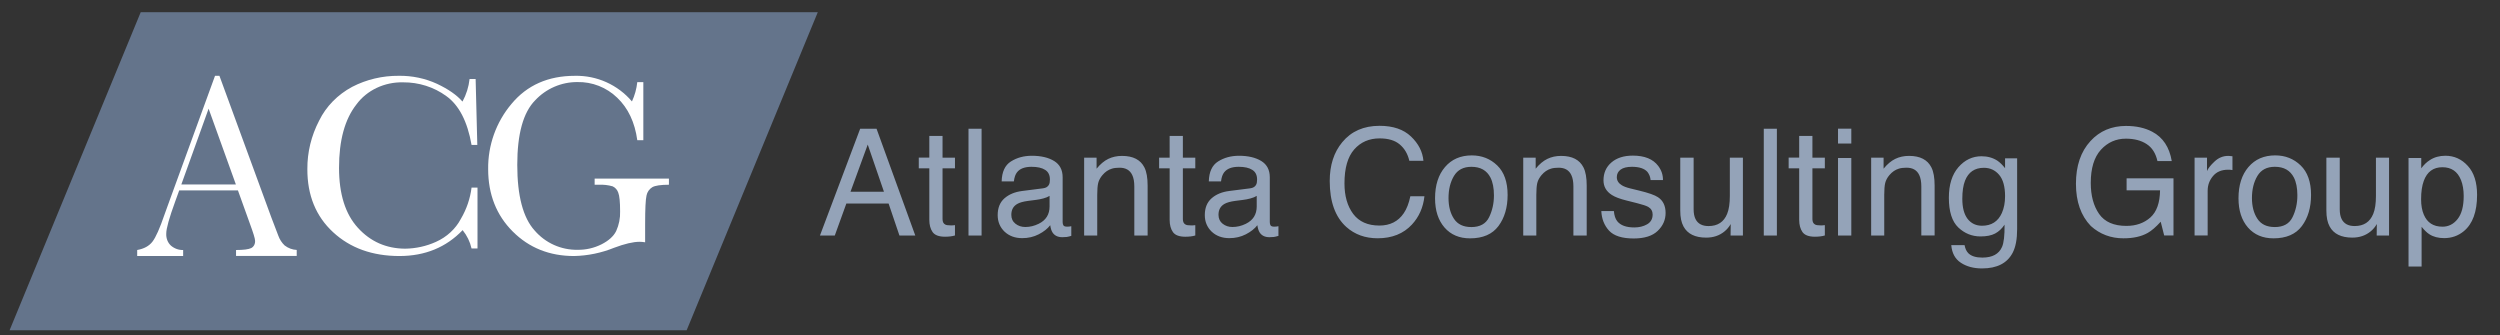 <?xml version="1.0" encoding="UTF-8"?> <svg xmlns="http://www.w3.org/2000/svg" xmlns:xlink="http://www.w3.org/1999/xlink" fill="none" height="24" viewBox="0 0 179 24" width="179"><rect x="0" y="0" width="179" height="24" fill="#333333" stroke="none"/><clipPath id="a"><path d="m.687.872h177.41v22.843h-177.41z"></path></clipPath><g clip-path="url(#a)"><path d="m63.291 13.729-1.161-3.378-1.234 3.378zm-1.702-4.513h1.171l2.774 7.646h-1.135l-.776-2.29h-3.024l-.828 2.29h-1.062zm4.95.515h.947v1.556h.89v.765h-.89v3.638c0 .194.066.325.198.39.073.038.194.057.364.057h.146c.052-.004.113-.009.182-.016v.739c-.108.031-.22.054-.338.068-.115.014-.239.021-.375.021-.437 0-.734-.111-.89-.333-.156-.226-.234-.517-.234-.874v-3.69h-.755v-.765h.755zm2.805-.515h.937v7.646h-.937zm3.066 6.163c0 .271.099.484.297.64.198.156.432.234.703.234.33 0 .649-.076.958-.229.52-.253.781-.668.781-1.244v-.755c-.115.073-.262.134-.443.182-.18.049-.357.083-.531.104l-.567.073c-.34.045-.595.116-.765.213-.288.163-.432.423-.432.781zm2.269-1.895c.215-.028.359-.118.432-.271.042-.083.062-.203.062-.359 0-.319-.114-.55-.343-.692-.226-.146-.55-.219-.973-.219-.489 0-.836.132-1.041.396-.115.146-.189.363-.224.651h-.874c.017-.687.239-1.164.666-1.431.43-.271.928-.406 1.494-.406.656 0 1.188.125 1.598.375.406.25.609.638.609 1.166v3.212c0 .097.019.175.057.234.042.059.127.088.255.088.042 0 .088-.002.141-.005.052-.007.107-.016.167-.026v.692c-.146.042-.257.068-.333.078-.076.011-.18.016-.312.016-.323 0-.557-.115-.703-.344-.076-.121-.13-.293-.161-.515-.191.25-.465.467-.822.651s-.751.276-1.181.276c-.517 0-.94-.156-1.27-.468-.326-.316-.489-.71-.489-1.181 0-.517.161-.918.484-1.202.323-.284.746-.46 1.27-.526zm2.946-2.196h.89v.791c.264-.326.543-.56.838-.703.295-.142.623-.213.984-.213.791 0 1.326.276 1.604.828.152.302.229.734.229 1.296v3.576h-.953v-3.513c0-.34-.05-.614-.151-.822-.166-.347-.468-.52-.905-.52-.222 0-.404.023-.547.068-.257.076-.482.229-.676.458-.157.184-.259.375-.308.573-.045.194-.068.474-.068.838v2.92h-.937zm6.121-1.556h.947v1.556h.89v.765h-.89v3.638c0 .194.066.325.198.39.073.038.194.057.364.057h.146c.052-.004.113-.009.182-.016v.739c-.107.031-.22.054-.338.068-.115.014-.24.021-.375.021-.437 0-.733-.111-.889-.333-.157-.226-.234-.517-.234-.874v-3.69h-.755v-.765h.755zm3.498 5.647c0 .271.099.484.296.64.198.156.432.234.703.234.33 0 .649-.076.958-.229.521-.253.78-.668.78-1.244v-.755c-.114.073-.262.134-.442.182-.18.049-.357.083-.531.104l-.567.073c-.34.045-.596.116-.765.213-.288.163-.432.423-.432.781zm2.269-1.895c.215-.028.359-.118.432-.271.041-.083.062-.203.062-.359 0-.319-.115-.55-.344-.692-.225-.146-.55-.219-.973-.219-.489 0-.836.132-1.041.396-.115.146-.189.363-.224.651h-.874c.017-.687.239-1.164.666-1.431.43-.271.928-.406 1.493-.406.656 0 1.188.125 1.598.375.406.25.609.638.609 1.166v3.212c0 .097.019.175.057.234.042.059.126.088.255.088.042 0 .088-.002.141-.005.052-.007.107-.016.166-.026v.692c-.145.042-.257.068-.333.078-.076.011-.18.016-.312.016-.323 0-.557-.115-.703-.344-.076-.121-.13-.293-.161-.515-.191.25-.465.467-.822.651-.358.184-.751.276-1.182.276-.517 0-.94-.156-1.27-.468-.326-.316-.489-.71-.489-1.181 0-.517.161-.918.483-1.202s.746-.46 1.27-.526zm9.26-4.476c.969 0 1.72.255 2.254.765.535.51.832 1.09.89 1.739h-1.009c-.115-.493-.344-.883-.687-1.171-.341-.288-.819-.432-1.437-.432-.753 0-1.362.265-1.827.796-.462.527-.693 1.338-.693 2.431 0 .895.209 1.622.625 2.181.419.555 1.044.833 1.874.833.763 0 1.345-.293 1.744-.88.212-.309.369-.715.474-1.218h1.009c-.09.805-.389 1.48-.895 2.025-.607.656-1.426.984-2.456.984-.889 0-1.635-.269-2.239-.807-.795-.711-1.192-1.81-1.192-3.295 0-1.128.298-2.053.895-2.774.646-.784 1.536-1.176 2.67-1.176zm6.569 7.251c.622 0 1.046-.234 1.276-.703.232-.472.348-.996.348-1.572 0-.52-.083-.944-.249-1.27-.264-.514-.718-.77-1.364-.77-.573 0-.989.219-1.25.656-.26.437-.389.965-.389 1.582 0 .593.129 1.088.389 1.483.261.396.673.593 1.239.593zm.037-5.132c.718 0 1.325.239 1.822.718.496.479.744 1.183.744 2.113 0 .899-.219 1.641-.656 2.228-.437.586-1.115.88-2.035.88-.767 0-1.376-.259-1.827-.776-.451-.52-.677-1.218-.677-2.092 0-.937.238-1.683.713-2.238.476-.555 1.114-.833 1.916-.833zm3.685.161h.89v.791c.264-.326.543-.56.838-.703s.623-.213.983-.213c.792 0 1.326.276 1.604.828.152.302.229.734.229 1.296v3.576h-.952v-3.513c0-.34-.051-.614-.152-.822-.166-.347-.468-.52-.905-.52-.223 0-.405.023-.547.068-.257.076-.482.229-.676.458-.156.184-.259.375-.308.573-.045.194-.067.474-.067.838v2.92h-.937zm6.49 3.826c.028.312.106.552.235.718.236.302.646.453 1.228.453.347 0 .653-.075.916-.224.264-.153.396-.387.396-.703 0-.239-.106-.422-.318-.546-.135-.076-.402-.165-.801-.266l-.744-.187c-.476-.118-.826-.25-1.052-.396-.403-.253-.604-.604-.604-1.052 0-.527.189-.954.568-1.28.381-.326.893-.489 1.535-.489.84 0 1.446.246 1.816.739.233.312.346.649.339 1.01h-.885c-.017-.212-.092-.404-.223-.578-.216-.246-.589-.37-1.12-.37-.354 0-.622.068-.807.203-.18.135-.27.314-.27.536 0 .243.119.437.359.583.139.087.344.163.614.229l.62.151c.673.163 1.124.321 1.353.474.364.239.547.616.547 1.129 0 .496-.19.925-.568 1.286-.375.361-.948.541-1.717.541-.83 0-1.418-.187-1.765-.562-.344-.378-.527-.845-.552-1.4zm5.71-3.826v3.701c0 .284.046.517.136.697.166.333.477.5.932.5.652 0 1.096-.291 1.332-.874.128-.312.193-.741.193-1.286v-2.738h.936v5.575h-.884l.01-.822c-.122.212-.272.39-.453.536-.357.291-.791.437-1.301.437-.795 0-1.336-.266-1.624-.796-.156-.284-.234-.664-.234-1.14v-3.789zm5.023-2.072h.938v7.646h-.938zm2.535.515h.947v1.556h.89v.765h-.89v3.638c0 .194.066.325.198.39.073.038.194.057.365.057h.145c.052-.004.113-.009.182-.016v.739c-.107.031-.22.054-.338.068-.114.014-.24.021-.374.021-.437 0-.734-.111-.89-.333-.157-.226-.235-.517-.235-.874v-3.69h-.755v-.765h.755zm2.78 1.582h.952v5.549h-.952zm0-2.098h.952v1.062h-.952zm2.373 2.072h.89v.791c.264-.326.543-.56.838-.703s.623-.213.984-.213c.791 0 1.325.276 1.603.828.153.302.229.734.229 1.296v3.576h-.952v-3.513c0-.34-.051-.614-.152-.822-.166-.347-.468-.52-.905-.52-.222 0-.404.023-.547.068-.256.076-.482.229-.677.458-.156.184-.258.375-.306.573-.045.194-.068.474-.068.838v2.92h-.937zm7.902-.099c.437 0 .818.108 1.145.323.176.121.357.298.541.531v-.703h.864v5.07c0 .708-.104 1.267-.313 1.676-.388.756-1.122 1.135-2.201 1.135-.601 0-1.105-.135-1.515-.406-.409-.267-.638-.687-.687-1.26h.953c.045.25.135.442.27.578.212.208.545.312 1 .312.718 0 1.188-.253 1.41-.76.132-.298.192-.831.183-1.598-.188.284-.414.496-.677.635-.264.139-.613.208-1.047.208-.603 0-1.133-.213-1.587-.64-.451-.43-.677-1.14-.677-2.129 0-.933.228-1.662.682-2.186.458-.524 1.01-.786 1.656-.786zm1.686 2.863c0-.691-.142-1.202-.427-1.536s-.647-.5-1.088-.5c-.66 0-1.11.309-1.353.926-.129.33-.193.762-.193 1.296 0 .628.127 1.107.38 1.437.257.326.6.489 1.031.489.673 0 1.147-.304 1.421-.911.152-.344.229-.744.229-1.202zm8.676-5.033c.718 0 1.34.139 1.864.416.76.399 1.225 1.098 1.395 2.098h-1.025c-.125-.559-.384-.965-.776-1.218-.392-.257-.887-.385-1.483-.385-.709 0-1.306.266-1.791.796-.482.531-.724 1.322-.724 2.373 0 .909.2 1.65.599 2.223.399.569 1.05.854 1.952.854.691 0 1.261-.2 1.713-.599.454-.403.686-1.051.697-1.947h-2.395v-.859h3.357v4.091h-.666l-.25-.984c-.35.385-.66.652-.931.802-.454.257-1.032.385-1.734.385-.905 0-1.684-.293-2.336-.88-.711-.736-1.067-1.745-1.067-3.029 0-1.28.346-2.299 1.041-3.055.659-.722 1.513-1.083 2.56-1.083zm4.893 2.269h.89v.963c.073-.187.252-.415.536-.682.285-.271.613-.406.984-.406.018 0 .047.002.089.005.041.003.112.01.213.021v.989c-.056-.01-.108-.017-.156-.021-.045-.003-.096-.005-.151-.005-.472 0-.835.153-1.088.458-.253.302-.38.651-.38 1.046v3.206h-.937zm5.736 4.971c.621 0 1.046-.234 1.275-.703.233-.472.349-.996.349-1.572 0-.52-.084-.944-.25-1.27-.264-.514-.718-.77-1.363-.77-.573 0-.989.219-1.25.656-.26.437-.39.965-.39 1.582 0 .593.13 1.088.39 1.483.261.396.673.593 1.239.593zm.037-5.132c.718 0 1.325.239 1.821.718.496.479.745 1.183.745 2.113 0 .899-.219 1.641-.656 2.228-.438.586-1.116.88-2.035.88-.767 0-1.376-.259-1.828-.776-.45-.52-.676-1.218-.676-2.092 0-.937.238-1.683.713-2.238.476-.555 1.114-.833 1.916-.833zm4.621.161v3.701c0 .284.045.517.136.697.167.333.477.5.932.5.652 0 1.096-.291 1.332-.874.128-.312.192-.741.192-1.286v-2.738h.938v5.575h-.885l.01-.822c-.121.212-.272.39-.453.536-.357.291-.791.437-1.301.437-.795 0-1.336-.266-1.624-.796-.156-.284-.234-.664-.234-1.14v-3.789zm7.35 4.945c.437 0 .8-.182 1.088-.547.291-.368.437-.916.437-1.645 0-.444-.064-.826-.192-1.145-.243-.614-.688-.921-1.333-.921-.649 0-1.093.324-1.332.973-.129.347-.193.788-.193 1.322 0 .43.064.796.193 1.098.243.576.687.864 1.332.864zm-2.425-4.919h.91v.739c.187-.253.392-.449.615-.588.316-.208.686-.312 1.114-.312.631 0 1.167.243 1.608.729.441.482.661 1.173.661 2.072 0 1.214-.318 2.082-.953 2.603-.402.33-.871.494-1.405.494-.42 0-.772-.092-1.057-.276-.166-.104-.352-.283-.557-.536v2.847h-.936z" fill="#94a3b8"></path><path d="m49.165 23.645h-48.478l9.389-22.773h48.478z" fill="#64748b"></path><g fill="#fff"><path d="m16.89 13.21-1.954-5.428-1.954 5.428zm.152.423h-4.21l-.289.798c-.427 1.171-.64 1.934-.639 2.291-.009.165.017.33.075.481.059.151.149.283.262.386.252.213.559.322.872.311v.431h-3.29v-.431c.49-.086.853-.286 1.093-.597.24-.311.529-.958.867-1.952.032-.091.163-.457.395-1.092l3.218-8.832h.315l3.705 10.109.508 1.331c.099.277.257.52.459.709.256.196.555.306.862.319v.431h-4.344v-.426c.534 0 .894-.046 1.083-.137.091-.044.167-.12.217-.216.05-.097.072-.209.062-.322 0-.137-.126-.546-.377-1.229l-.847-2.356"></path><path d="m33.762 13.43h.427v4.358h-.427c-.106-.475-.324-.922-.637-1.311-1.183 1.234-2.69 1.852-4.521 1.854-1.94 0-3.526-.569-4.757-1.708-1.231-1.138-1.845-2.643-1.84-4.514-.009-1.203.28-2.392.845-3.476.497-1.013 1.324-1.858 2.366-2.416 1.02-.528 2.173-.8 3.343-.79.946-.013 1.881.184 2.728.573.815.384 1.423.808 1.825 1.272.274-.505.446-1.052.507-1.614h.434l.12 4.717h-.412c-.295-1.683-.9-2.849-1.813-3.5-.878-.642-1.968-.988-3.087-.98-.657-.016-1.308.121-1.893.398-.585.277-1.085.686-1.453 1.189-.83 1.058-1.244 2.572-1.242 4.542 0 1.873.451 3.303 1.352 4.289.901.987 2.028 1.484 3.38 1.492.765-.01 1.518-.176 2.205-.487.778-.348 1.407-.928 1.785-1.647.409-.695.669-1.457.767-2.243z"></path><path d="m42.578 12.787h5.317v.44c-.585 0-.985.059-1.193.178-.106.065-.198.151-.269.254-.071.103-.12.219-.143.342-.065.279-.099.951-.099 2.027v1.321c-.129-.023-.26-.035-.391-.036-.465 0-1.075.143-1.834.429-.91.369-1.879.569-2.861.59-1.758 0-3.223-.585-4.394-1.756s-1.757-2.657-1.759-4.459c-.024-1.711.57-3.374 1.671-4.679 1.114-1.34 2.628-2.01 4.541-2.009.773-.017 1.541.138 2.247.455.706.317 1.333.788 1.836 1.379.202-.437.331-.904.382-1.383h.433v4.158h-.433c-.175-1.279-.655-2.296-1.437-3.041-.379-.367-.826-.655-1.315-.847s-1.012-.286-1.538-.274c-.566-.003-1.126.112-1.645.336-.52.225-.988.554-1.375.969-.855.865-1.283 2.406-1.283 4.623 0 2.217.414 3.783 1.241 4.698.382.444.856.798 1.389 1.037.533.239 1.112.357 1.695.347.592.008 1.177-.127 1.707-.392.512-.26.864-.576 1.05-.951.202-.443.298-.927.281-1.415 0-.667-.044-1.112-.132-1.333-.033-.1-.085-.191-.154-.269-.07-.078-.154-.141-.249-.185-.325-.093-.662-.131-.999-.112h-.289v-.44"></path></g></g></svg> 